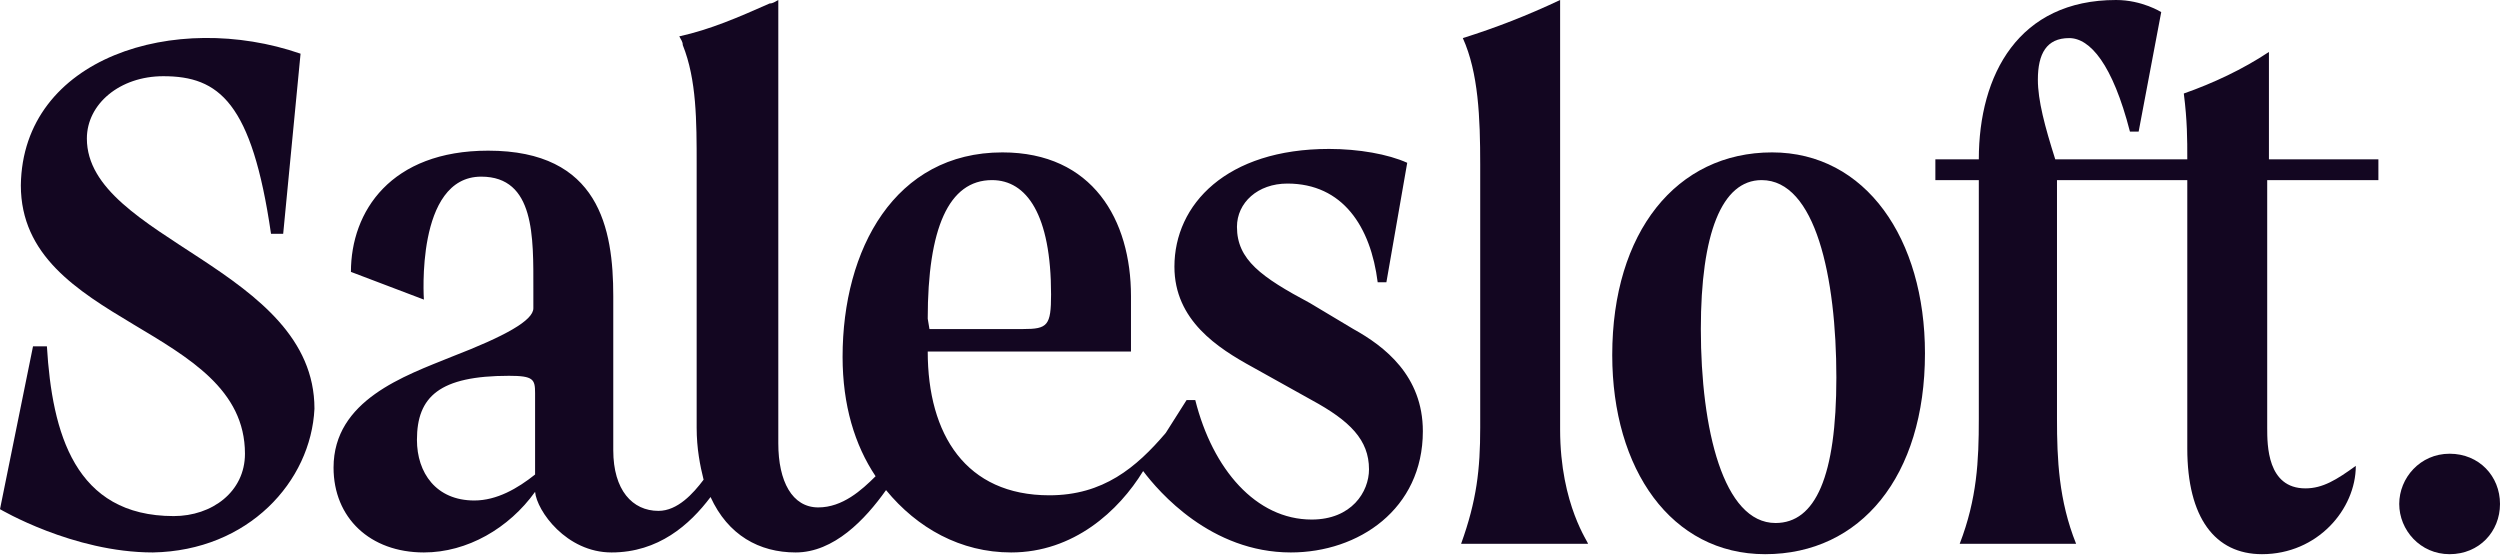 <svg width="143" height="32" viewBox="0 0 143 32" fill="none" xmlns="http://www.w3.org/2000/svg">
<path d="M77.412 18.821L74.928 17.335C72.146 15.85 70.754 14.859 70.754 12.977C70.754 11.59 71.947 10.5 73.636 10.5C76.816 10.5 78.406 12.977 78.804 16.147H79.301L80.493 9.312C79.4 8.816 77.711 8.519 76.021 8.519C70.158 8.519 67.177 11.689 67.177 15.255C67.177 18.326 69.661 19.911 71.649 21L75.027 22.883C77.214 24.071 78.307 25.161 78.307 26.845C78.307 28.133 77.313 29.718 75.027 29.718C71.847 29.718 69.363 26.845 68.369 22.883H67.873L66.68 24.765C64.991 26.746 63.102 28.331 60.022 28.331C55.252 28.331 53.066 24.864 53.066 20.109H64.692V16.939C64.692 12.581 62.506 8.717 57.339 8.717C51.178 8.717 48.196 14.264 48.196 20.406C48.196 23.18 48.892 25.458 50.084 27.241C49.289 28.034 48.196 29.024 46.805 29.024C45.314 29.024 44.519 27.538 44.519 25.359V4.57764e-05C44.321 0.099 44.221 0.198 44.023 0.198C42.234 0.991 40.644 1.684 38.855 2.08C38.954 2.278 39.054 2.377 39.054 2.576C39.849 4.557 39.849 6.934 39.849 9.411V24.468C39.849 25.656 40.047 26.647 40.246 27.439C39.65 28.232 38.756 29.222 37.663 29.222C36.172 29.222 35.079 28.034 35.079 25.755V16.939C35.079 13.076 34.284 8.618 27.924 8.618C22.359 8.618 20.073 12.085 20.073 15.552L24.247 17.137C24.247 17.137 23.75 10.104 27.526 10.104C30.607 10.104 30.508 13.571 30.508 16.543V17.633C30.508 18.326 28.918 19.218 25.837 20.406C23.154 21.496 19.079 22.883 19.079 26.746C19.079 29.619 21.166 31.6 24.247 31.6C26.731 31.6 29.116 30.213 30.607 28.133C30.706 29.222 32.396 31.6 34.979 31.6C37.663 31.6 39.451 30.015 40.644 28.43C41.638 30.609 43.426 31.6 45.513 31.6C47.699 31.6 49.488 29.718 50.681 28.034C52.469 30.213 54.954 31.6 57.836 31.6C61.413 31.6 63.997 29.222 65.388 26.944C66.282 28.133 69.264 31.6 73.835 31.6C77.711 31.6 81.387 29.123 81.387 24.666C81.387 21.496 79.201 19.812 77.412 18.821ZM30.607 27.142C29.613 27.935 28.421 28.628 27.129 28.628C24.942 28.628 23.849 27.043 23.849 25.161C23.849 22.684 25.141 21.496 29.116 21.496C30.508 21.496 30.607 21.694 30.607 22.486V27.142ZM53.066 18.227C53.066 13.076 54.258 10.302 56.742 10.302C58.73 10.302 60.121 12.283 60.121 16.84C60.121 18.623 59.922 18.821 58.531 18.821H53.165L53.066 18.227Z" fill="#130621"/>
<path d="M89.239 24.567V4.57764e-05C87.351 0.892 85.562 1.585 83.674 2.179C84.568 4.161 84.668 6.736 84.668 9.411V24.468C84.668 26.845 84.469 28.628 83.575 31.105H90.829C90.928 31.105 89.239 28.925 89.239 24.567Z" fill="#130621"/>
<path d="M101.363 8.717C95.897 8.717 92.22 13.274 92.22 20.307C92.22 26.845 95.599 31.699 100.965 31.699C106.431 31.699 110.108 27.241 110.108 20.208C110.108 13.67 106.729 8.717 101.363 8.717ZM101.561 29.916C98.58 29.916 97.288 24.567 97.288 18.821C97.288 13.373 98.481 10.302 100.766 10.302C103.847 10.302 105.04 15.85 105.04 21.595C105.04 27.241 103.847 29.916 101.561 29.916Z" fill="#130621"/>
<path d="M129.783 10.302H136.044V9.113H129.783V2.972C128.293 3.962 126.603 4.755 124.914 5.349C125.113 6.934 125.113 7.925 125.113 9.113H117.56C116.964 7.231 116.566 5.745 116.566 4.557C116.566 3.071 117.063 2.179 118.355 2.179C119.548 2.179 120.84 3.665 121.833 7.529H122.33L123.622 0.693C123.622 0.693 122.529 4.57764e-05 121.038 4.57764e-05C115.473 4.57764e-05 113.188 4.26 113.188 9.113H110.703V10.302H113.188V10.5V23.972C113.188 26.35 113.088 28.529 112.095 31.105H118.753C117.759 28.628 117.66 26.251 117.66 23.972V10.5V10.302H125.113V10.5V25.656C125.113 29.619 126.703 31.699 129.386 31.699C132.566 31.699 134.752 29.123 134.752 26.647C133.659 27.439 132.864 27.935 131.87 27.935C129.684 27.935 129.684 25.458 129.684 24.468V10.5V10.302H129.783Z" fill="#130621"/>
<path d="M4.969 7.925C4.969 5.944 6.857 4.359 9.341 4.359C12.521 4.359 14.409 5.845 15.502 13.373H16.198L17.192 3.071C10.037 0.595 1.292 3.27 1.192 10.6C1.192 18.624 14.012 18.624 14.012 25.954C14.012 28.133 12.124 29.52 9.938 29.52C4.273 29.52 2.981 24.765 2.683 19.812H1.888L0 29.124C0 29.124 4.174 31.6 8.745 31.6C14.211 31.501 17.788 27.539 17.987 23.378C17.987 15.355 4.969 13.671 4.969 7.925Z" fill="#130621"/>
<path d="M137.236 28.826C137.236 27.34 138.429 25.953 140.118 25.953C141.808 25.953 143 27.241 143 28.826C143 30.411 141.808 31.699 140.118 31.699C138.429 31.699 137.236 30.312 137.236 28.826Z" fill="#130621"/>
</svg>
